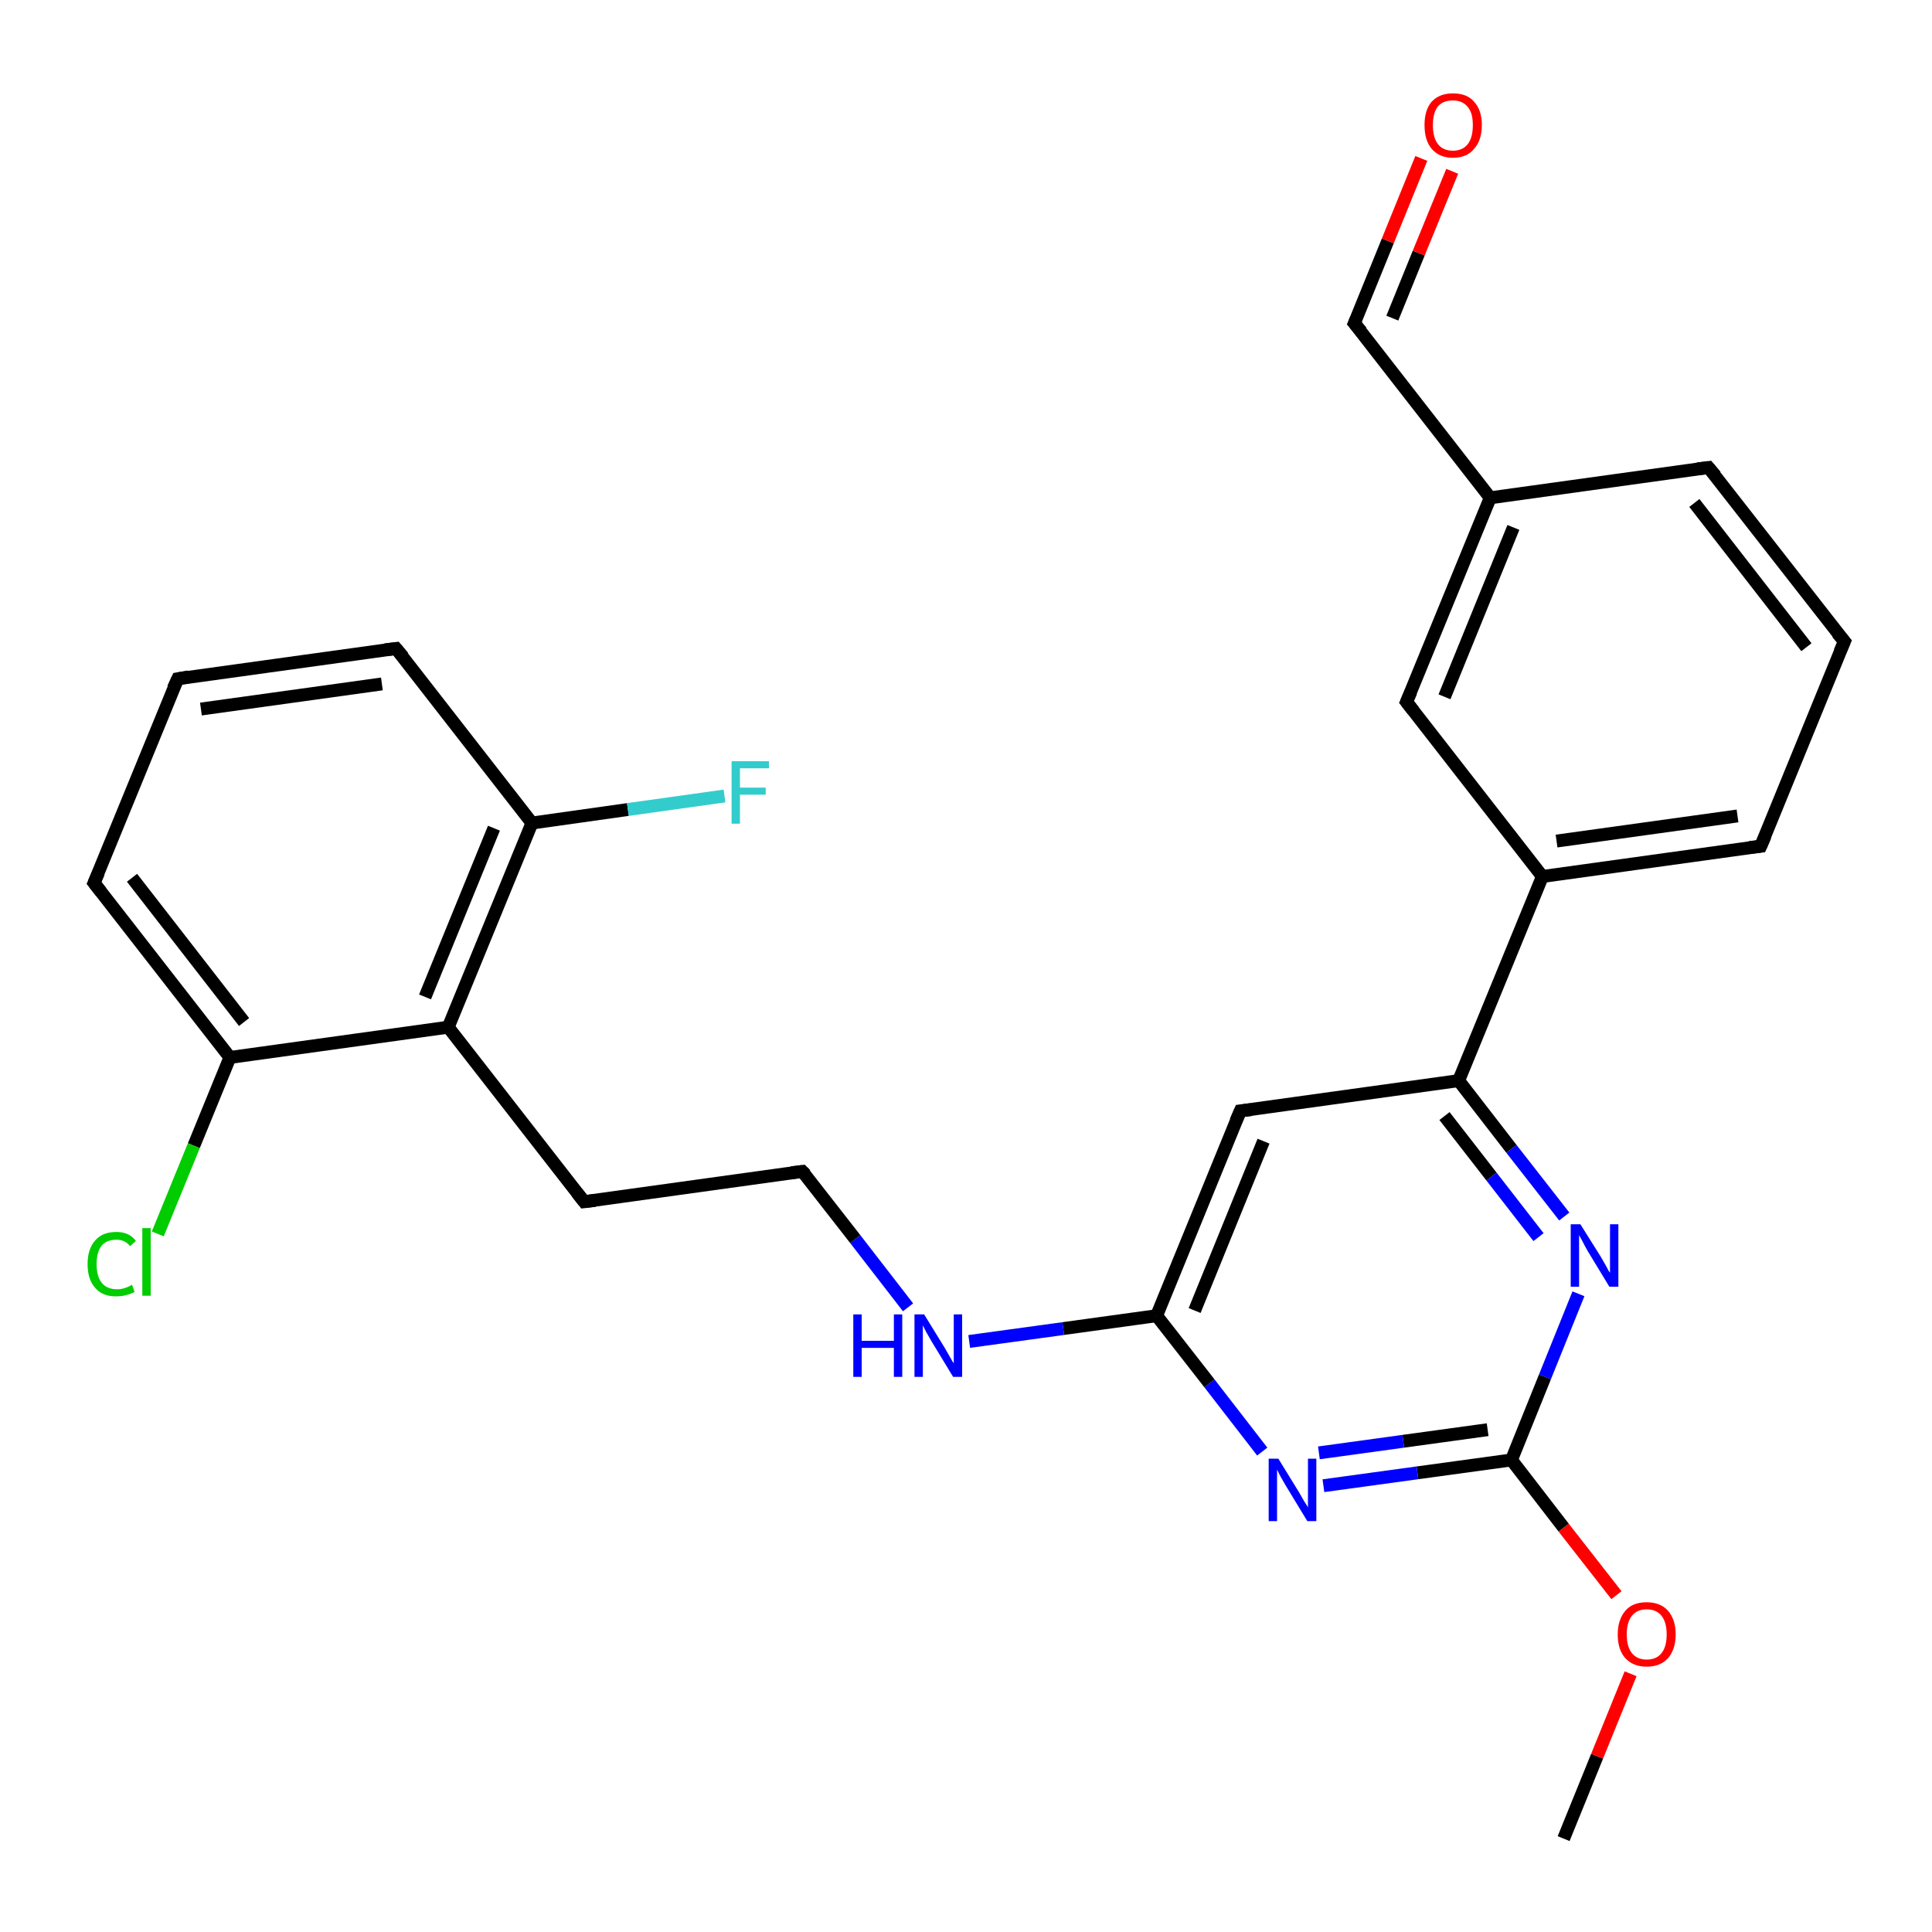 <?xml version='1.0' encoding='iso-8859-1'?>
<svg version='1.1' baseProfile='full'
              xmlns='http://www.w3.org/2000/svg'
                      xmlns:rdkit='http://www.rdkit.org/xml'
                      xmlns:xlink='http://www.w3.org/1999/xlink'
                  xml:space='preserve'
width='300px' height='300px' viewBox='0 0 300 300'>
<!-- END OF HEADER -->
<rect style='opacity:1.0;fill:#FFFFFF;stroke:none' width='300.0' height='300.0' x='0.0' y='0.0'> </rect>
<path class='bond-0 atom-0 atom-1' d='M 242.8,285.5 L 248.0,272.7' style='fill:none;fill-rule:evenodd;stroke:#000000;stroke-width:2.0px;stroke-linecap:butt;stroke-linejoin:miter;stroke-opacity:1' />
<path class='bond-0 atom-0 atom-1' d='M 248.0,272.7 L 253.2,259.9' style='fill:none;fill-rule:evenodd;stroke:#FF0000;stroke-width:2.0px;stroke-linecap:butt;stroke-linejoin:miter;stroke-opacity:1' />
<path class='bond-1 atom-1 atom-2' d='M 251.0,247.7 L 242.8,237.2' style='fill:none;fill-rule:evenodd;stroke:#FF0000;stroke-width:2.0px;stroke-linecap:butt;stroke-linejoin:miter;stroke-opacity:1' />
<path class='bond-1 atom-1 atom-2' d='M 242.8,237.2 L 234.7,226.7' style='fill:none;fill-rule:evenodd;stroke:#000000;stroke-width:2.0px;stroke-linecap:butt;stroke-linejoin:miter;stroke-opacity:1' />
<path class='bond-2 atom-2 atom-3' d='M 234.7,226.7 L 220.1,228.7' style='fill:none;fill-rule:evenodd;stroke:#000000;stroke-width:2.0px;stroke-linecap:butt;stroke-linejoin:miter;stroke-opacity:1' />
<path class='bond-2 atom-2 atom-3' d='M 220.1,228.7 L 205.5,230.7' style='fill:none;fill-rule:evenodd;stroke:#0000FF;stroke-width:2.0px;stroke-linecap:butt;stroke-linejoin:miter;stroke-opacity:1' />
<path class='bond-2 atom-2 atom-3' d='M 231.0,222.0 L 217.9,223.8' style='fill:none;fill-rule:evenodd;stroke:#000000;stroke-width:2.0px;stroke-linecap:butt;stroke-linejoin:miter;stroke-opacity:1' />
<path class='bond-2 atom-2 atom-3' d='M 217.9,223.8 L 204.8,225.6' style='fill:none;fill-rule:evenodd;stroke:#0000FF;stroke-width:2.0px;stroke-linecap:butt;stroke-linejoin:miter;stroke-opacity:1' />
<path class='bond-3 atom-3 atom-4' d='M 196.0,225.4 L 187.8,214.8' style='fill:none;fill-rule:evenodd;stroke:#0000FF;stroke-width:2.0px;stroke-linecap:butt;stroke-linejoin:miter;stroke-opacity:1' />
<path class='bond-3 atom-3 atom-4' d='M 187.8,214.8 L 179.6,204.3' style='fill:none;fill-rule:evenodd;stroke:#000000;stroke-width:2.0px;stroke-linecap:butt;stroke-linejoin:miter;stroke-opacity:1' />
<path class='bond-4 atom-4 atom-5' d='M 179.6,204.3 L 165.1,206.3' style='fill:none;fill-rule:evenodd;stroke:#000000;stroke-width:2.0px;stroke-linecap:butt;stroke-linejoin:miter;stroke-opacity:1' />
<path class='bond-4 atom-4 atom-5' d='M 165.1,206.3 L 150.5,208.3' style='fill:none;fill-rule:evenodd;stroke:#0000FF;stroke-width:2.0px;stroke-linecap:butt;stroke-linejoin:miter;stroke-opacity:1' />
<path class='bond-5 atom-5 atom-6' d='M 141.0,203.0 L 132.8,192.4' style='fill:none;fill-rule:evenodd;stroke:#0000FF;stroke-width:2.0px;stroke-linecap:butt;stroke-linejoin:miter;stroke-opacity:1' />
<path class='bond-5 atom-5 atom-6' d='M 132.8,192.4 L 124.6,181.9' style='fill:none;fill-rule:evenodd;stroke:#000000;stroke-width:2.0px;stroke-linecap:butt;stroke-linejoin:miter;stroke-opacity:1' />
<path class='bond-6 atom-6 atom-7' d='M 124.6,181.9 L 90.7,186.6' style='fill:none;fill-rule:evenodd;stroke:#000000;stroke-width:2.0px;stroke-linecap:butt;stroke-linejoin:miter;stroke-opacity:1' />
<path class='bond-7 atom-7 atom-8' d='M 90.7,186.6 L 69.6,159.5' style='fill:none;fill-rule:evenodd;stroke:#000000;stroke-width:2.0px;stroke-linecap:butt;stroke-linejoin:miter;stroke-opacity:1' />
<path class='bond-8 atom-8 atom-9' d='M 69.6,159.5 L 82.6,127.8' style='fill:none;fill-rule:evenodd;stroke:#000000;stroke-width:2.0px;stroke-linecap:butt;stroke-linejoin:miter;stroke-opacity:1' />
<path class='bond-8 atom-8 atom-9' d='M 66.0,154.8 L 76.7,128.6' style='fill:none;fill-rule:evenodd;stroke:#000000;stroke-width:2.0px;stroke-linecap:butt;stroke-linejoin:miter;stroke-opacity:1' />
<path class='bond-9 atom-9 atom-10' d='M 82.6,127.8 L 97.5,125.7' style='fill:none;fill-rule:evenodd;stroke:#000000;stroke-width:2.0px;stroke-linecap:butt;stroke-linejoin:miter;stroke-opacity:1' />
<path class='bond-9 atom-9 atom-10' d='M 97.5,125.7 L 112.5,123.6' style='fill:none;fill-rule:evenodd;stroke:#33CCCC;stroke-width:2.0px;stroke-linecap:butt;stroke-linejoin:miter;stroke-opacity:1' />
<path class='bond-10 atom-9 atom-11' d='M 82.6,127.8 L 61.5,100.7' style='fill:none;fill-rule:evenodd;stroke:#000000;stroke-width:2.0px;stroke-linecap:butt;stroke-linejoin:miter;stroke-opacity:1' />
<path class='bond-11 atom-11 atom-12' d='M 61.5,100.7 L 27.6,105.4' style='fill:none;fill-rule:evenodd;stroke:#000000;stroke-width:2.0px;stroke-linecap:butt;stroke-linejoin:miter;stroke-opacity:1' />
<path class='bond-11 atom-11 atom-12' d='M 59.3,106.2 L 31.2,110.1' style='fill:none;fill-rule:evenodd;stroke:#000000;stroke-width:2.0px;stroke-linecap:butt;stroke-linejoin:miter;stroke-opacity:1' />
<path class='bond-12 atom-12 atom-13' d='M 27.6,105.4 L 14.6,137.1' style='fill:none;fill-rule:evenodd;stroke:#000000;stroke-width:2.0px;stroke-linecap:butt;stroke-linejoin:miter;stroke-opacity:1' />
<path class='bond-13 atom-13 atom-14' d='M 14.6,137.1 L 35.7,164.2' style='fill:none;fill-rule:evenodd;stroke:#000000;stroke-width:2.0px;stroke-linecap:butt;stroke-linejoin:miter;stroke-opacity:1' />
<path class='bond-13 atom-13 atom-14' d='M 20.5,136.3 L 37.9,158.7' style='fill:none;fill-rule:evenodd;stroke:#000000;stroke-width:2.0px;stroke-linecap:butt;stroke-linejoin:miter;stroke-opacity:1' />
<path class='bond-14 atom-14 atom-15' d='M 35.7,164.2 L 30.1,177.9' style='fill:none;fill-rule:evenodd;stroke:#000000;stroke-width:2.0px;stroke-linecap:butt;stroke-linejoin:miter;stroke-opacity:1' />
<path class='bond-14 atom-14 atom-15' d='M 30.1,177.9 L 24.5,191.6' style='fill:none;fill-rule:evenodd;stroke:#00CC00;stroke-width:2.0px;stroke-linecap:butt;stroke-linejoin:miter;stroke-opacity:1' />
<path class='bond-15 atom-4 atom-16' d='M 179.6,204.3 L 192.6,172.5' style='fill:none;fill-rule:evenodd;stroke:#000000;stroke-width:2.0px;stroke-linecap:butt;stroke-linejoin:miter;stroke-opacity:1' />
<path class='bond-15 atom-4 atom-16' d='M 185.5,203.5 L 196.2,177.2' style='fill:none;fill-rule:evenodd;stroke:#000000;stroke-width:2.0px;stroke-linecap:butt;stroke-linejoin:miter;stroke-opacity:1' />
<path class='bond-16 atom-16 atom-17' d='M 192.6,172.5 L 226.5,167.8' style='fill:none;fill-rule:evenodd;stroke:#000000;stroke-width:2.0px;stroke-linecap:butt;stroke-linejoin:miter;stroke-opacity:1' />
<path class='bond-17 atom-17 atom-18' d='M 226.5,167.8 L 234.7,178.4' style='fill:none;fill-rule:evenodd;stroke:#000000;stroke-width:2.0px;stroke-linecap:butt;stroke-linejoin:miter;stroke-opacity:1' />
<path class='bond-17 atom-17 atom-18' d='M 234.7,178.4 L 242.9,188.9' style='fill:none;fill-rule:evenodd;stroke:#0000FF;stroke-width:2.0px;stroke-linecap:butt;stroke-linejoin:miter;stroke-opacity:1' />
<path class='bond-17 atom-17 atom-18' d='M 224.3,173.3 L 231.6,182.7' style='fill:none;fill-rule:evenodd;stroke:#000000;stroke-width:2.0px;stroke-linecap:butt;stroke-linejoin:miter;stroke-opacity:1' />
<path class='bond-17 atom-17 atom-18' d='M 231.6,182.7 L 238.9,192.1' style='fill:none;fill-rule:evenodd;stroke:#0000FF;stroke-width:2.0px;stroke-linecap:butt;stroke-linejoin:miter;stroke-opacity:1' />
<path class='bond-18 atom-17 atom-19' d='M 226.5,167.8 L 239.5,136.1' style='fill:none;fill-rule:evenodd;stroke:#000000;stroke-width:2.0px;stroke-linecap:butt;stroke-linejoin:miter;stroke-opacity:1' />
<path class='bond-19 atom-19 atom-20' d='M 239.5,136.1 L 273.4,131.4' style='fill:none;fill-rule:evenodd;stroke:#000000;stroke-width:2.0px;stroke-linecap:butt;stroke-linejoin:miter;stroke-opacity:1' />
<path class='bond-19 atom-19 atom-20' d='M 241.7,130.6 L 269.8,126.7' style='fill:none;fill-rule:evenodd;stroke:#000000;stroke-width:2.0px;stroke-linecap:butt;stroke-linejoin:miter;stroke-opacity:1' />
<path class='bond-20 atom-20 atom-21' d='M 273.4,131.4 L 286.4,99.6' style='fill:none;fill-rule:evenodd;stroke:#000000;stroke-width:2.0px;stroke-linecap:butt;stroke-linejoin:miter;stroke-opacity:1' />
<path class='bond-21 atom-21 atom-22' d='M 286.4,99.6 L 265.3,72.6' style='fill:none;fill-rule:evenodd;stroke:#000000;stroke-width:2.0px;stroke-linecap:butt;stroke-linejoin:miter;stroke-opacity:1' />
<path class='bond-21 atom-21 atom-22' d='M 280.5,100.5 L 263.1,78.1' style='fill:none;fill-rule:evenodd;stroke:#000000;stroke-width:2.0px;stroke-linecap:butt;stroke-linejoin:miter;stroke-opacity:1' />
<path class='bond-22 atom-22 atom-23' d='M 265.3,72.6 L 231.4,77.3' style='fill:none;fill-rule:evenodd;stroke:#000000;stroke-width:2.0px;stroke-linecap:butt;stroke-linejoin:miter;stroke-opacity:1' />
<path class='bond-23 atom-23 atom-24' d='M 231.4,77.3 L 210.3,50.2' style='fill:none;fill-rule:evenodd;stroke:#000000;stroke-width:2.0px;stroke-linecap:butt;stroke-linejoin:miter;stroke-opacity:1' />
<path class='bond-24 atom-24 atom-25' d='M 210.3,50.2 L 215.5,37.4' style='fill:none;fill-rule:evenodd;stroke:#000000;stroke-width:2.0px;stroke-linecap:butt;stroke-linejoin:miter;stroke-opacity:1' />
<path class='bond-24 atom-24 atom-25' d='M 215.5,37.4 L 220.7,24.6' style='fill:none;fill-rule:evenodd;stroke:#FF0000;stroke-width:2.0px;stroke-linecap:butt;stroke-linejoin:miter;stroke-opacity:1' />
<path class='bond-24 atom-24 atom-25' d='M 216.2,49.4 L 220.3,39.3' style='fill:none;fill-rule:evenodd;stroke:#000000;stroke-width:2.0px;stroke-linecap:butt;stroke-linejoin:miter;stroke-opacity:1' />
<path class='bond-24 atom-24 atom-25' d='M 220.3,39.3 L 225.5,26.6' style='fill:none;fill-rule:evenodd;stroke:#FF0000;stroke-width:2.0px;stroke-linecap:butt;stroke-linejoin:miter;stroke-opacity:1' />
<path class='bond-25 atom-23 atom-26' d='M 231.4,77.3 L 218.4,109.0' style='fill:none;fill-rule:evenodd;stroke:#000000;stroke-width:2.0px;stroke-linecap:butt;stroke-linejoin:miter;stroke-opacity:1' />
<path class='bond-25 atom-23 atom-26' d='M 235.0,81.9 L 224.3,108.2' style='fill:none;fill-rule:evenodd;stroke:#000000;stroke-width:2.0px;stroke-linecap:butt;stroke-linejoin:miter;stroke-opacity:1' />
<path class='bond-26 atom-18 atom-2' d='M 245.1,200.9 L 239.9,213.8' style='fill:none;fill-rule:evenodd;stroke:#0000FF;stroke-width:2.0px;stroke-linecap:butt;stroke-linejoin:miter;stroke-opacity:1' />
<path class='bond-26 atom-18 atom-2' d='M 239.9,213.8 L 234.7,226.7' style='fill:none;fill-rule:evenodd;stroke:#000000;stroke-width:2.0px;stroke-linecap:butt;stroke-linejoin:miter;stroke-opacity:1' />
<path class='bond-27 atom-26 atom-19' d='M 218.4,109.0 L 239.5,136.1' style='fill:none;fill-rule:evenodd;stroke:#000000;stroke-width:2.0px;stroke-linecap:butt;stroke-linejoin:miter;stroke-opacity:1' />
<path class='bond-28 atom-14 atom-8' d='M 35.7,164.2 L 69.6,159.5' style='fill:none;fill-rule:evenodd;stroke:#000000;stroke-width:2.0px;stroke-linecap:butt;stroke-linejoin:miter;stroke-opacity:1' />
<path d='M 125.1,182.4 L 124.6,181.9 L 122.9,182.1' style='fill:none;stroke:#000000;stroke-width:2.0px;stroke-linecap:butt;stroke-linejoin:miter;stroke-opacity:1;' />
<path d='M 92.4,186.4 L 90.7,186.6 L 89.6,185.2' style='fill:none;stroke:#000000;stroke-width:2.0px;stroke-linecap:butt;stroke-linejoin:miter;stroke-opacity:1;' />
<path d='M 62.6,102.0 L 61.5,100.7 L 59.8,100.9' style='fill:none;stroke:#000000;stroke-width:2.0px;stroke-linecap:butt;stroke-linejoin:miter;stroke-opacity:1;' />
<path d='M 29.3,105.1 L 27.6,105.4 L 26.9,106.9' style='fill:none;stroke:#000000;stroke-width:2.0px;stroke-linecap:butt;stroke-linejoin:miter;stroke-opacity:1;' />
<path d='M 15.3,135.5 L 14.6,137.1 L 15.7,138.5' style='fill:none;stroke:#000000;stroke-width:2.0px;stroke-linecap:butt;stroke-linejoin:miter;stroke-opacity:1;' />
<path d='M 191.9,174.1 L 192.6,172.5 L 194.3,172.3' style='fill:none;stroke:#000000;stroke-width:2.0px;stroke-linecap:butt;stroke-linejoin:miter;stroke-opacity:1;' />
<path d='M 271.7,131.6 L 273.4,131.4 L 274.1,129.8' style='fill:none;stroke:#000000;stroke-width:2.0px;stroke-linecap:butt;stroke-linejoin:miter;stroke-opacity:1;' />
<path d='M 285.7,101.2 L 286.4,99.6 L 285.3,98.3' style='fill:none;stroke:#000000;stroke-width:2.0px;stroke-linecap:butt;stroke-linejoin:miter;stroke-opacity:1;' />
<path d='M 266.4,73.9 L 265.3,72.6 L 263.6,72.8' style='fill:none;stroke:#000000;stroke-width:2.0px;stroke-linecap:butt;stroke-linejoin:miter;stroke-opacity:1;' />
<path d='M 211.4,51.5 L 210.3,50.2 L 210.6,49.5' style='fill:none;stroke:#000000;stroke-width:2.0px;stroke-linecap:butt;stroke-linejoin:miter;stroke-opacity:1;' />
<path d='M 219.1,107.4 L 218.4,109.0 L 219.5,110.4' style='fill:none;stroke:#000000;stroke-width:2.0px;stroke-linecap:butt;stroke-linejoin:miter;stroke-opacity:1;' />
<path class='atom-1' d='M 251.2 253.8
Q 251.2 251.5, 252.4 250.1
Q 253.5 248.8, 255.7 248.8
Q 257.8 248.8, 259.0 250.1
Q 260.2 251.5, 260.2 253.8
Q 260.2 256.1, 259.0 257.5
Q 257.8 258.8, 255.7 258.8
Q 253.6 258.8, 252.4 257.5
Q 251.2 256.2, 251.2 253.8
M 255.7 257.7
Q 257.2 257.7, 258.0 256.7
Q 258.8 255.7, 258.8 253.8
Q 258.8 251.9, 258.0 250.9
Q 257.2 249.9, 255.7 249.9
Q 254.2 249.9, 253.4 250.9
Q 252.6 251.9, 252.6 253.8
Q 252.6 255.7, 253.4 256.7
Q 254.2 257.7, 255.7 257.7
' fill='#FF0000'/>
<path class='atom-3' d='M 198.5 226.5
L 201.7 231.7
Q 202.0 232.2, 202.5 233.1
Q 203.1 234.0, 203.1 234.1
L 203.1 226.5
L 204.4 226.5
L 204.4 236.2
L 203.0 236.2
L 199.6 230.6
Q 199.2 229.9, 198.8 229.2
Q 198.4 228.4, 198.3 228.2
L 198.3 236.2
L 197.0 236.2
L 197.0 226.5
L 198.5 226.5
' fill='#0000FF'/>
<path class='atom-5' d='M 132.5 204.1
L 133.8 204.1
L 133.8 208.2
L 138.8 208.2
L 138.8 204.1
L 140.1 204.1
L 140.1 213.8
L 138.8 213.8
L 138.8 209.3
L 133.8 209.3
L 133.8 213.8
L 132.5 213.8
L 132.5 204.1
' fill='#0000FF'/>
<path class='atom-5' d='M 143.5 204.1
L 146.7 209.3
Q 147.0 209.8, 147.5 210.7
Q 148.0 211.6, 148.1 211.7
L 148.1 204.1
L 149.4 204.1
L 149.4 213.8
L 148.0 213.8
L 144.6 208.2
Q 144.2 207.5, 143.8 206.8
Q 143.4 206.0, 143.3 205.8
L 143.3 213.8
L 142.0 213.8
L 142.0 204.1
L 143.5 204.1
' fill='#0000FF'/>
<path class='atom-10' d='M 113.6 118.2
L 119.4 118.2
L 119.4 119.3
L 114.9 119.3
L 114.9 122.3
L 118.9 122.3
L 118.9 123.4
L 114.9 123.4
L 114.9 127.9
L 113.6 127.9
L 113.6 118.2
' fill='#33CCCC'/>
<path class='atom-15' d='M 13.6 196.3
Q 13.6 193.9, 14.8 192.6
Q 15.9 191.3, 18.1 191.3
Q 20.1 191.3, 21.1 192.7
L 20.2 193.5
Q 19.4 192.5, 18.1 192.5
Q 16.6 192.5, 15.8 193.4
Q 15.0 194.4, 15.0 196.3
Q 15.0 198.2, 15.8 199.2
Q 16.6 200.2, 18.2 200.2
Q 19.3 200.2, 20.5 199.5
L 20.9 200.6
Q 20.4 200.9, 19.6 201.1
Q 18.9 201.3, 18.0 201.3
Q 15.9 201.3, 14.8 200.0
Q 13.6 198.7, 13.6 196.3
' fill='#00CC00'/>
<path class='atom-15' d='M 22.1 190.7
L 23.4 190.7
L 23.4 201.2
L 22.1 201.2
L 22.1 190.7
' fill='#00CC00'/>
<path class='atom-18' d='M 245.4 190.1
L 248.6 195.2
Q 248.9 195.7, 249.4 196.6
Q 249.9 197.6, 250.0 197.6
L 250.0 190.1
L 251.3 190.1
L 251.3 199.8
L 249.9 199.8
L 246.5 194.2
Q 246.1 193.5, 245.7 192.7
Q 245.3 192.0, 245.2 191.8
L 245.2 199.8
L 243.9 199.8
L 243.9 190.1
L 245.4 190.1
' fill='#0000FF'/>
<path class='atom-25' d='M 221.2 19.4
Q 221.2 17.1, 222.3 15.8
Q 223.5 14.5, 225.6 14.5
Q 227.8 14.5, 228.9 15.8
Q 230.1 17.1, 230.1 19.4
Q 230.1 21.8, 228.9 23.1
Q 227.8 24.5, 225.6 24.5
Q 223.5 24.5, 222.3 23.1
Q 221.2 21.8, 221.2 19.4
M 225.6 23.4
Q 227.1 23.4, 227.9 22.4
Q 228.7 21.4, 228.7 19.4
Q 228.7 17.5, 227.9 16.6
Q 227.1 15.6, 225.6 15.6
Q 224.1 15.6, 223.3 16.5
Q 222.5 17.5, 222.5 19.4
Q 222.5 21.4, 223.3 22.4
Q 224.1 23.4, 225.6 23.4
' fill='#FF0000'/>
</svg>
